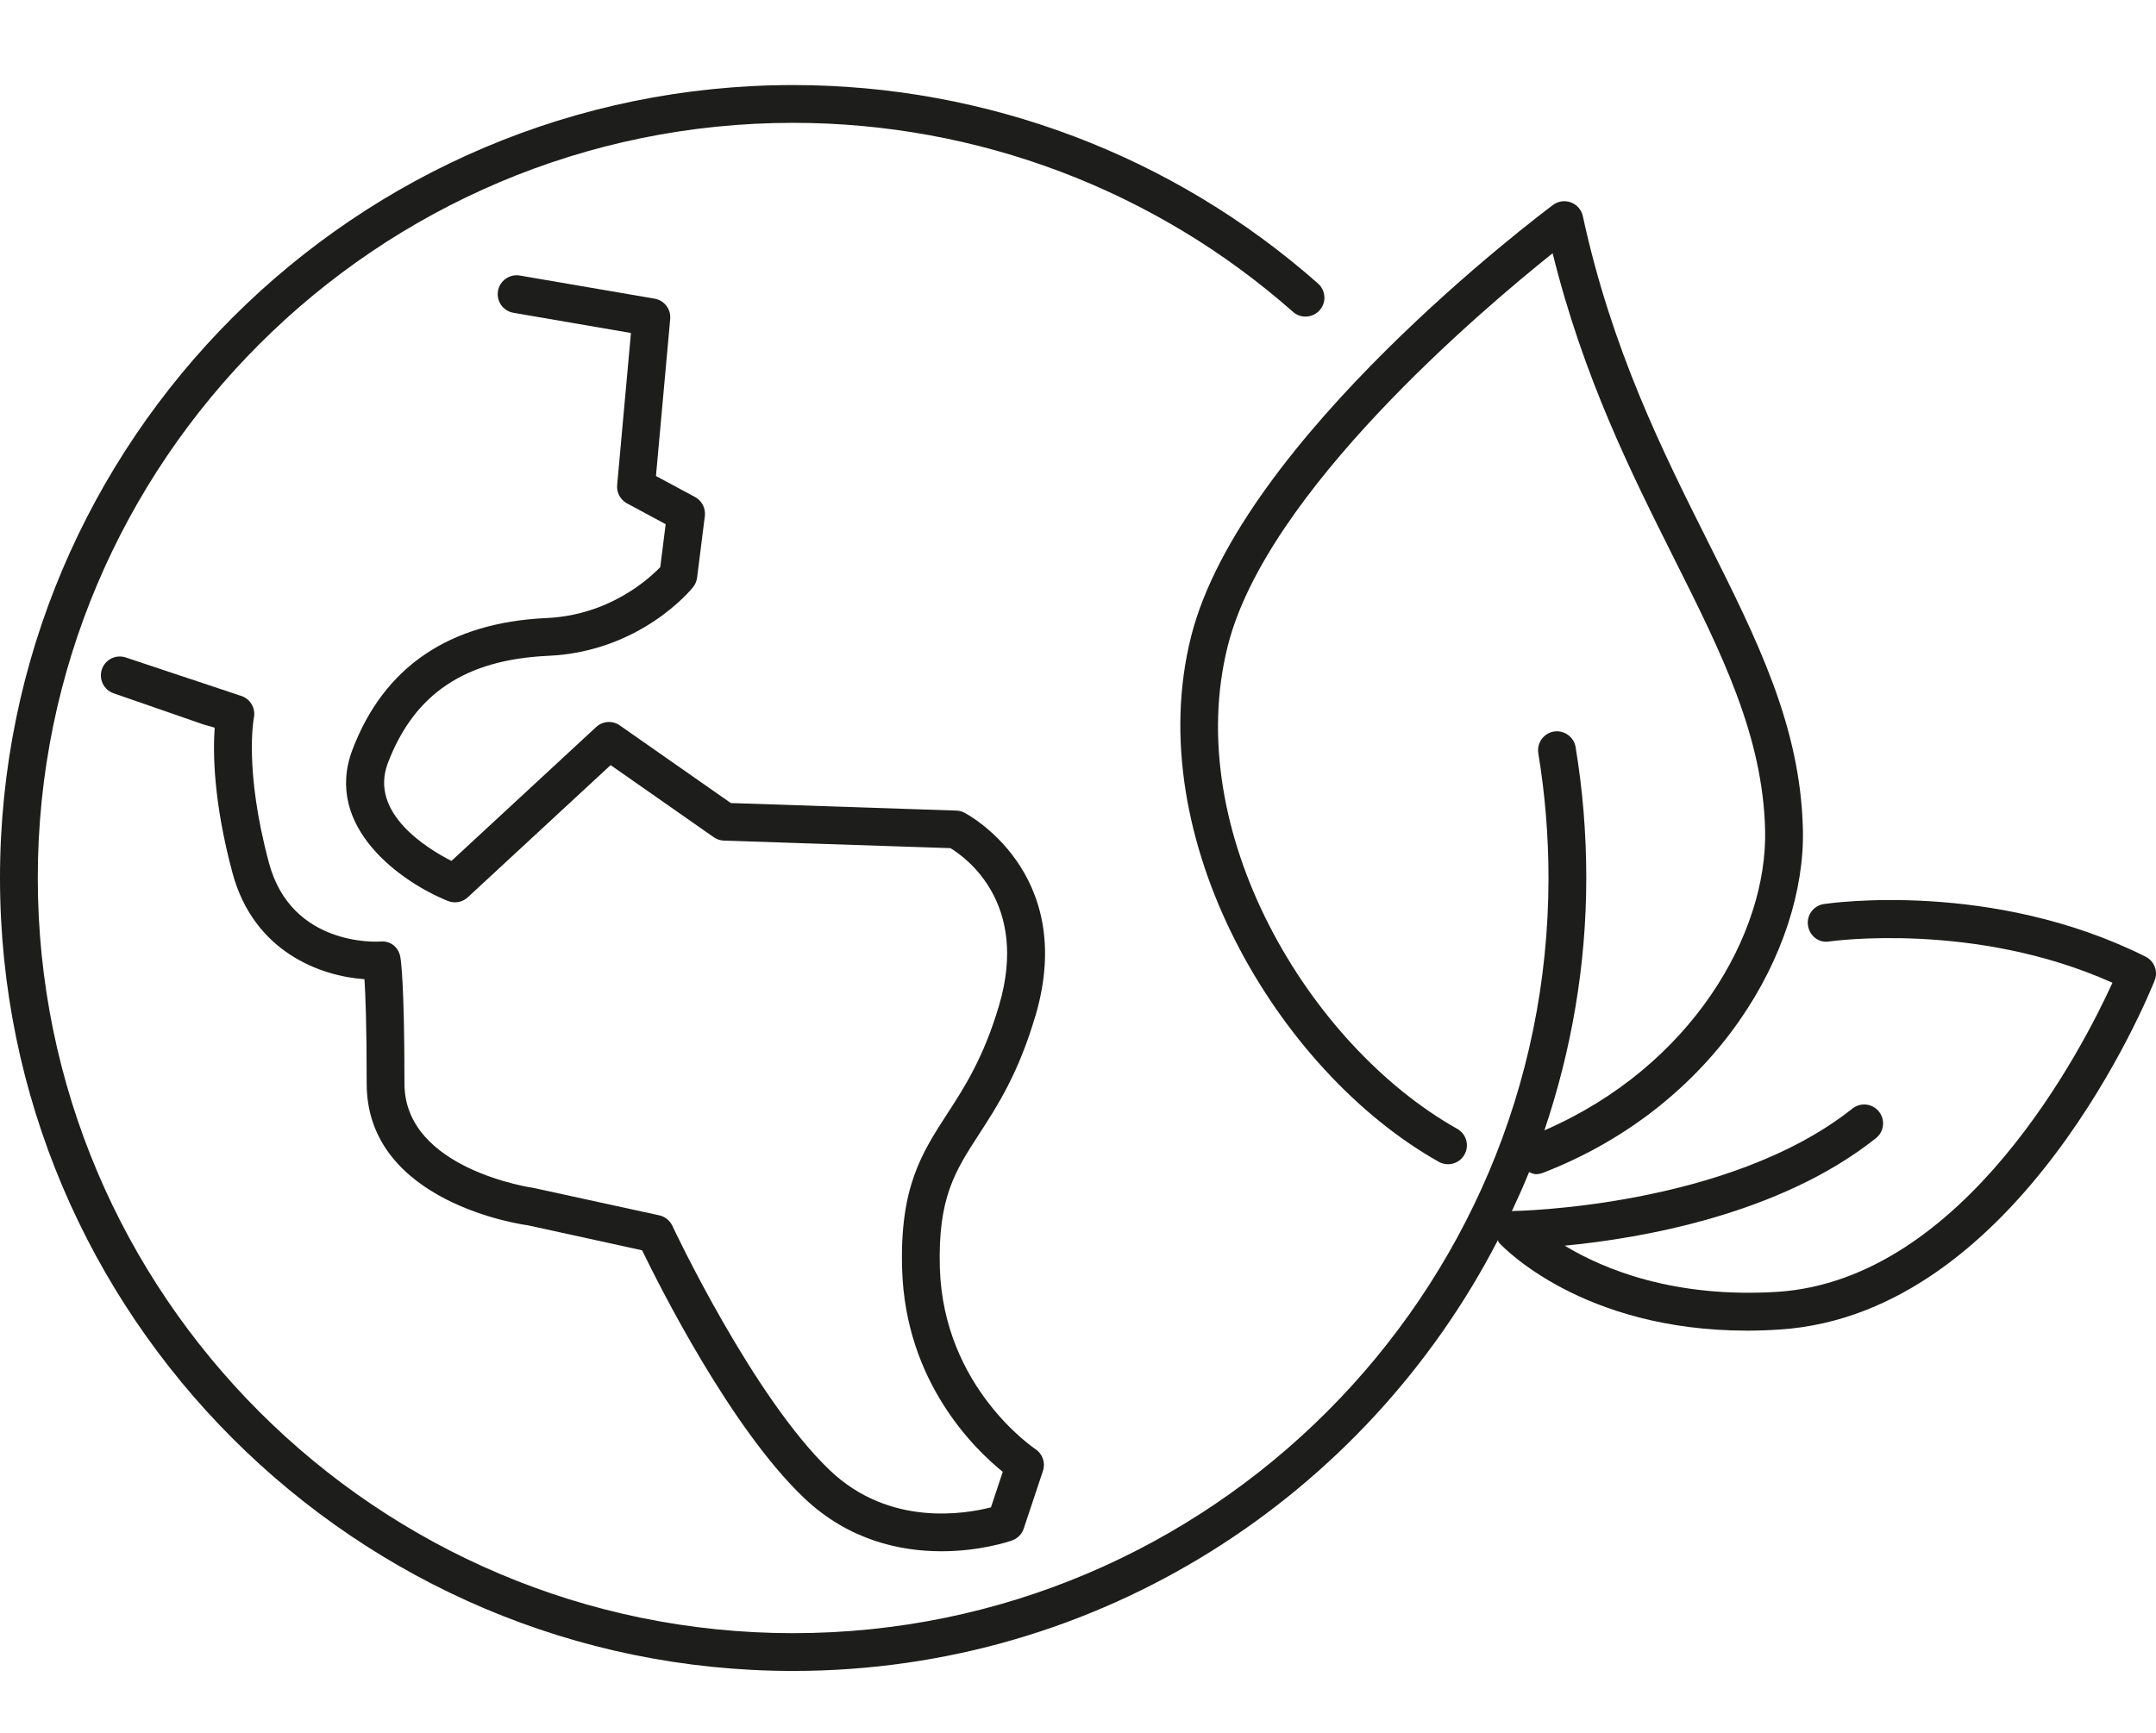<svg fill="none" viewBox="0 0 40 30" height="41" width="51" xmlns="http://www.w3.org/2000/svg" class="me-3">
                                <g clip-path="url(#clip0_464_47876)">
                                    <path fill="#1D1D1B" d="M39.806 16.674C36.961 15.252 33.965 15.68 33.838 15.698C33.646 15.727 33.515 15.905 33.543 16.097C33.572 16.288 33.745 16.429 33.942 16.392C33.971 16.389 36.636 16.011 39.192 17.159C38.65 18.349 36.449 22.67 32.974 22.895C31.063 23.013 29.76 22.48 29.03 22.038C30.419 21.905 33.013 21.469 34.804 20.043C34.956 19.922 34.981 19.702 34.86 19.55C34.74 19.398 34.52 19.374 34.367 19.494C32.059 21.331 28.106 21.395 28.066 21.395C28.06 21.395 28.055 21.4 28.048 21.401C28.16 21.16 28.27 20.919 28.369 20.672C28.41 20.689 28.45 20.711 28.495 20.711C28.537 20.711 28.58 20.703 28.622 20.688C31.858 19.438 33.5 16.537 33.449 14.316C33.405 12.4 32.606 10.807 31.682 8.963C30.849 7.301 29.905 5.418 29.366 2.932C29.34 2.816 29.258 2.72 29.146 2.678C29.032 2.636 28.909 2.653 28.813 2.725C28.577 2.901 23.029 7.07 22.1 10.726C21.15 14.481 23.707 18.802 26.692 20.481C26.859 20.576 27.075 20.518 27.17 20.348C27.265 20.179 27.205 19.965 27.036 19.87C24.277 18.318 21.909 14.342 22.781 10.899C23.505 8.045 27.484 4.677 28.806 3.621C29.376 5.926 30.265 7.699 31.055 9.277C31.942 11.046 32.707 12.574 32.748 14.332C32.792 16.24 31.391 18.71 28.653 19.898C29.15 18.425 29.43 16.853 29.43 15.214C29.43 14.398 29.364 13.581 29.232 12.786C29.2 12.594 29.017 12.467 28.829 12.497C28.638 12.529 28.509 12.71 28.54 12.901C28.665 13.658 28.729 14.436 28.729 15.214C28.729 22.942 22.442 29.229 14.715 29.229C6.989 29.229 0.701 22.942 0.701 15.214C0.701 7.486 6.988 1.201 14.715 1.201C18.136 1.201 21.429 2.447 23.989 4.709C24.133 4.837 24.356 4.823 24.484 4.678C24.612 4.533 24.598 4.312 24.453 4.183C21.766 1.808 18.308 0.5 14.715 0.5C6.601 0.5 0 7.1 0 15.214C0 23.328 6.601 29.93 14.715 29.93C20.406 29.93 25.342 26.676 27.789 21.937C27.799 21.952 27.799 21.97 27.811 21.983C27.876 22.053 29.344 23.615 32.414 23.615C32.609 23.615 32.811 23.608 33.019 23.594C37.469 23.307 39.875 17.369 39.975 17.116C40.042 16.948 39.969 16.755 39.806 16.674Z"></path>
                                    <path fill="#1D1D1B" d="M19.211 17.772C19.999 15.092 17.91 14.011 17.888 14.001C17.843 13.978 17.794 13.965 17.743 13.964L13.559 13.824L11.5 12.384C11.365 12.288 11.182 12.301 11.061 12.413L8.376 14.898C7.918 14.665 6.844 14.006 7.196 13.082C7.686 11.794 8.631 11.162 10.171 11.092C11.883 11.014 12.82 9.866 12.859 9.817C12.899 9.766 12.924 9.706 12.933 9.642L13.077 8.498C13.094 8.354 13.023 8.214 12.895 8.145L12.17 7.755L12.434 4.842C12.451 4.66 12.325 4.495 12.145 4.464L9.644 4.035C9.455 4.002 9.271 4.13 9.239 4.321C9.206 4.512 9.334 4.693 9.525 4.726L11.706 5.101L11.45 7.922C11.437 8.062 11.509 8.196 11.633 8.263L12.35 8.649L12.25 9.445C12.041 9.663 11.304 10.338 10.139 10.391C8.336 10.473 7.126 11.294 6.54 12.831C5.991 14.273 7.458 15.299 8.31 15.641C8.439 15.692 8.58 15.665 8.679 15.573L11.329 13.12L13.242 14.458C13.298 14.497 13.363 14.519 13.431 14.521L17.634 14.661C17.925 14.838 19.093 15.683 18.537 17.574C18.252 18.544 17.893 19.099 17.575 19.589C17.101 20.32 16.692 20.952 16.737 22.471C16.797 24.565 18.077 25.809 18.604 26.235L18.385 26.894C17.913 27.015 16.506 27.263 15.399 26.209C13.965 24.843 12.488 21.701 12.474 21.669C12.427 21.57 12.338 21.498 12.231 21.475L9.915 20.97C9.891 20.966 7.504 20.628 7.504 19.03C7.504 17.122 7.434 16.714 7.426 16.674C7.391 16.503 7.253 16.377 7.057 16.394C6.986 16.399 5.407 16.485 4.991 14.938C4.524 13.203 4.708 12.251 4.71 12.243C4.748 12.062 4.64 11.883 4.463 11.832L2.338 11.124C2.153 11.06 1.955 11.157 1.891 11.34C1.828 11.524 1.924 11.723 2.107 11.787L3.77 12.364L3.983 12.425C3.95 12.879 3.957 13.795 4.313 15.12C4.708 16.585 5.941 17.036 6.762 17.093C6.781 17.389 6.803 17.965 6.803 19.03C6.803 21.243 9.7 21.649 9.794 21.66L11.913 22.124C12.241 22.8 13.559 25.426 14.915 26.717C15.749 27.511 16.71 27.709 17.466 27.709C18.196 27.709 18.733 27.524 18.777 27.508C18.879 27.471 18.959 27.391 18.993 27.289L19.35 26.217C19.4 26.065 19.342 25.899 19.208 25.812C19.192 25.801 17.503 24.672 17.437 22.451C17.399 21.15 17.72 20.655 18.163 19.971C18.507 19.441 18.896 18.84 19.21 17.771L19.211 17.772Z"></path>
                                </g>
                                <defs>
                                    <clipPath id="clip0_464_47876">
                                        <rect transform="translate(0 0.5)" fill="white" height="29.43" width="40"></rect>
                                    </clipPath>
                                </defs>
                            </svg>